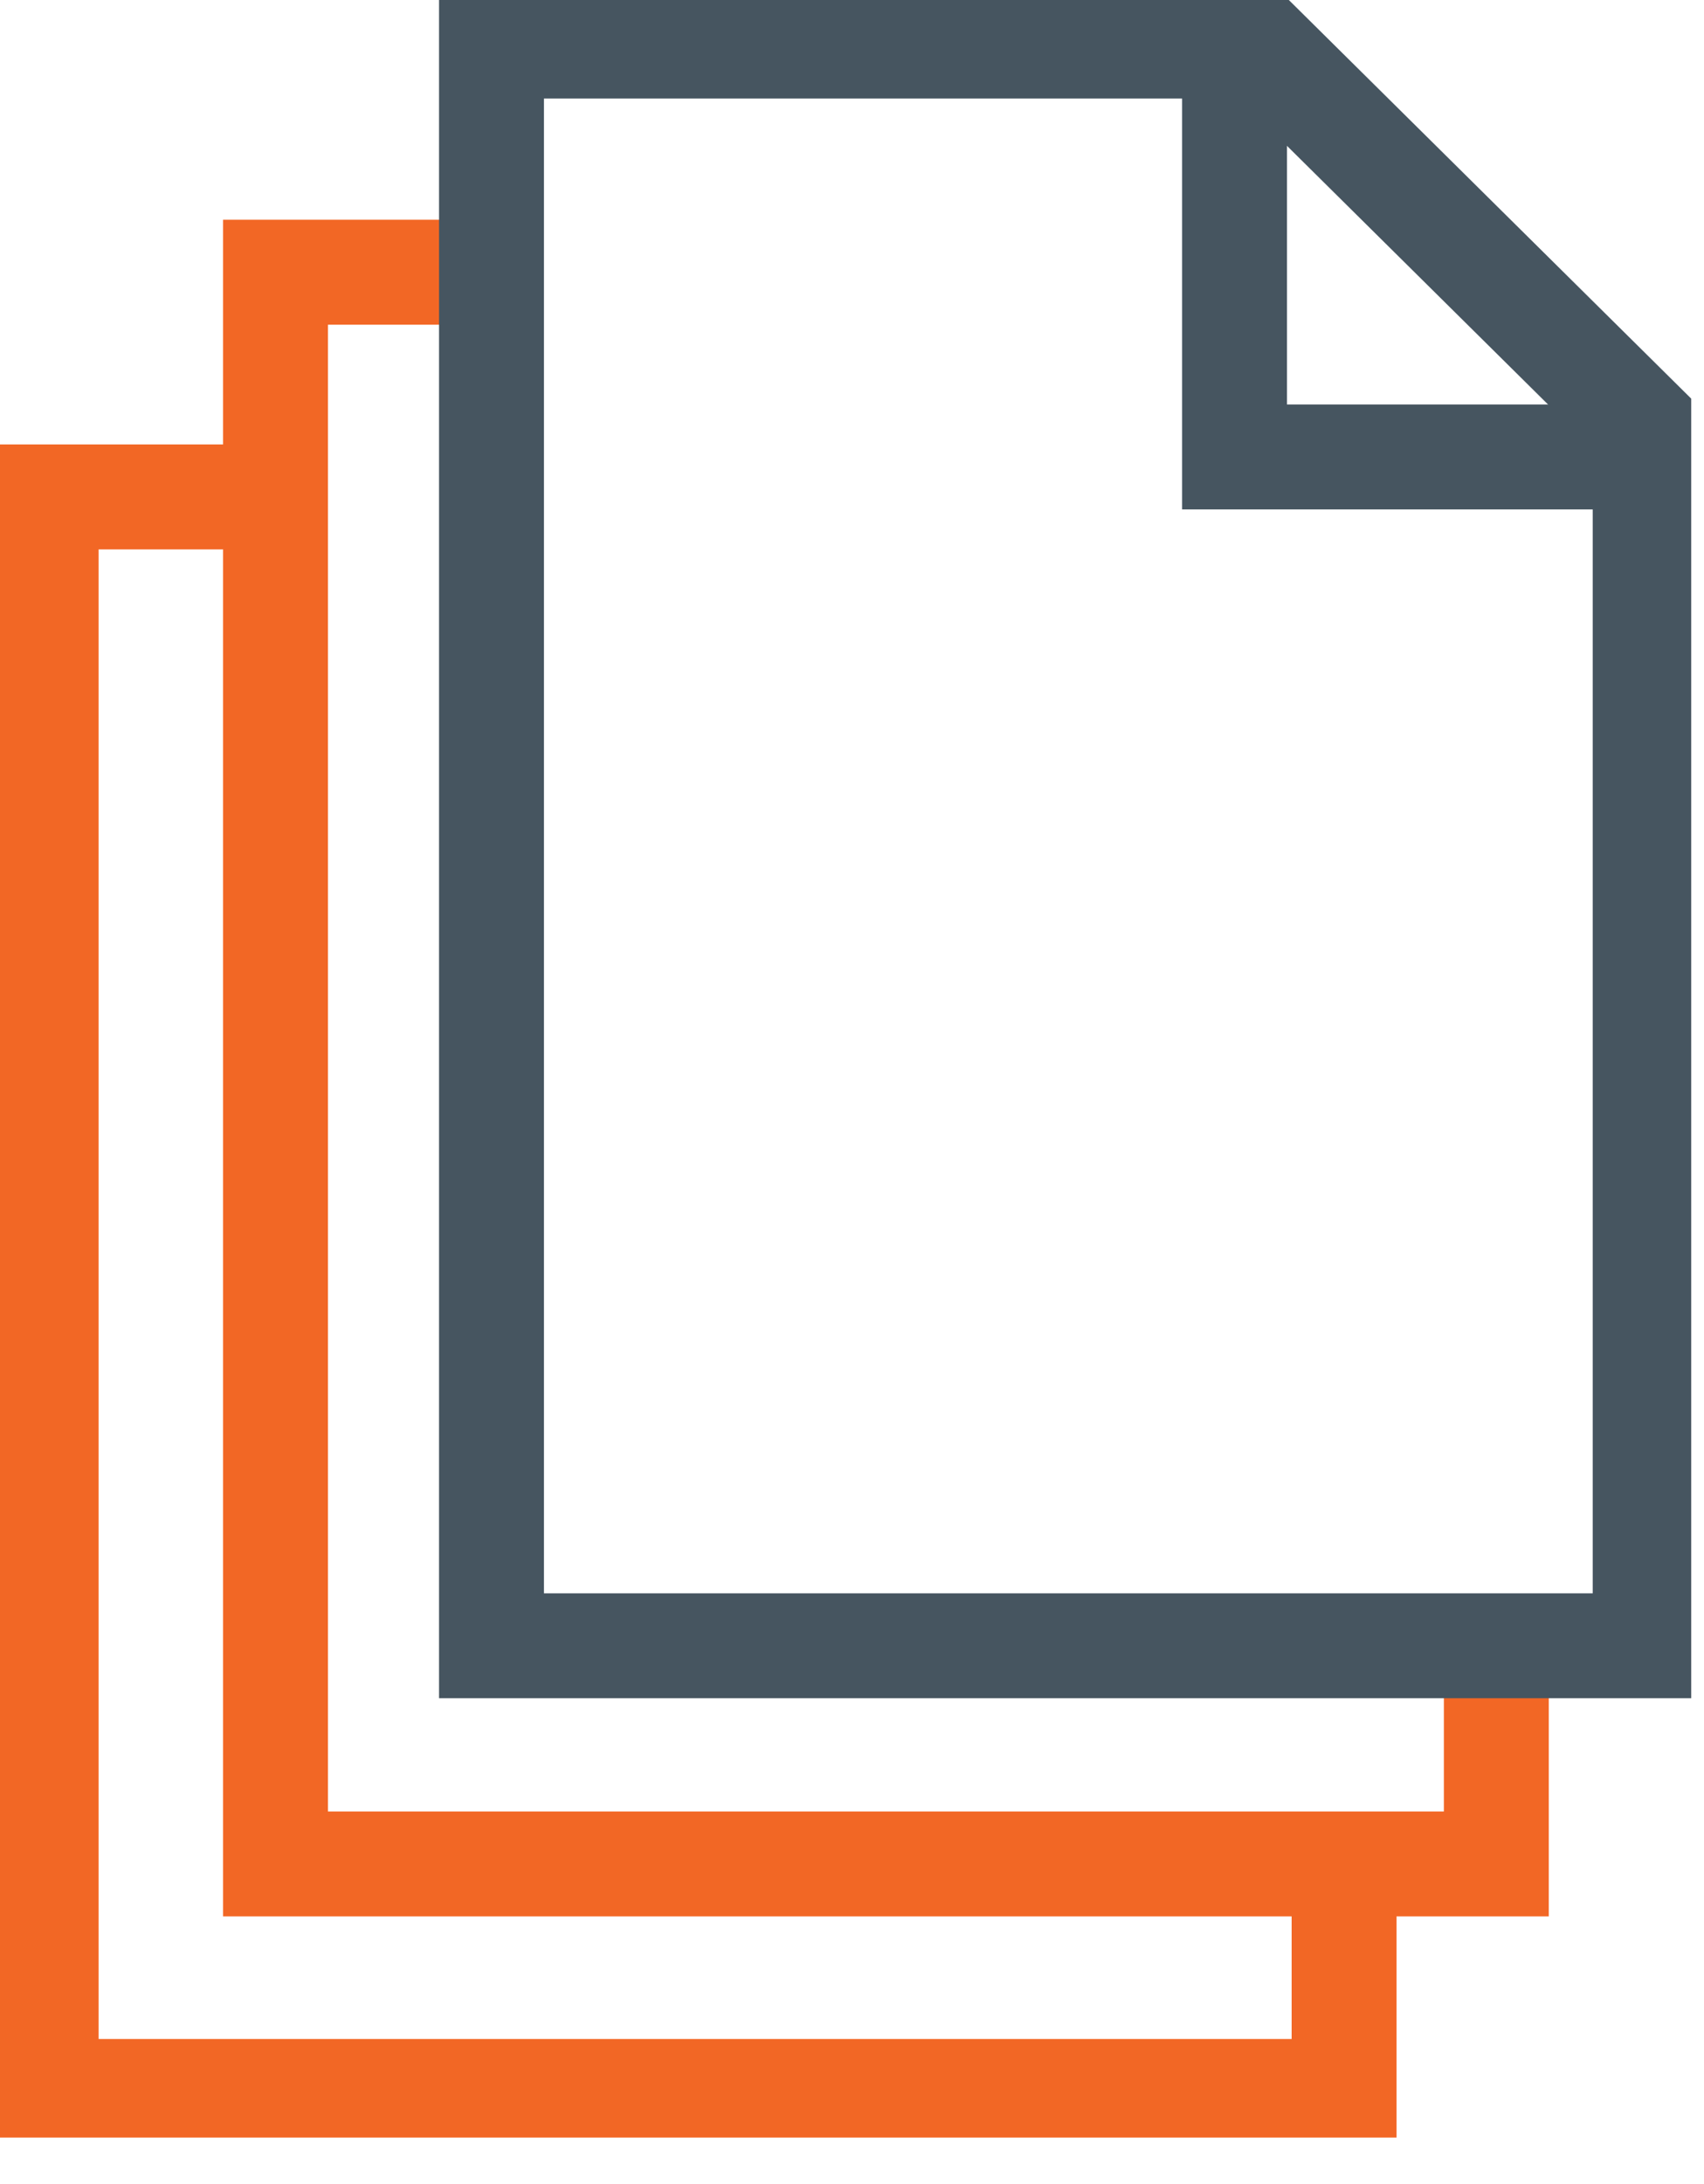 <?xml version="1.0" encoding="UTF-8"?> <svg xmlns="http://www.w3.org/2000/svg" width="32" height="41" viewBox="0 0 32 41" fill="none"><g clip-path="url(#clip0_1276_295)"><path d="M25.241 34.981V39.261H0.867V9.328H5.165M28.1 30.71V34.99H5.174V5.11H9.471" stroke="#F26725" stroke-width="1.97"></path><path d="M30.895 30.895H9.23V0.865H23.677L30.895 8.013V30.895Z" stroke="#465560" stroke-width="1.97"></path><path d="M23.184 0.812V8.578H30.949" stroke="#465560" stroke-width="1.97"></path></g><defs><clipPath id="clip0_1276_295"><rect width="31.76" height="40.126" fill="white"></rect></clipPath></defs></svg> 
